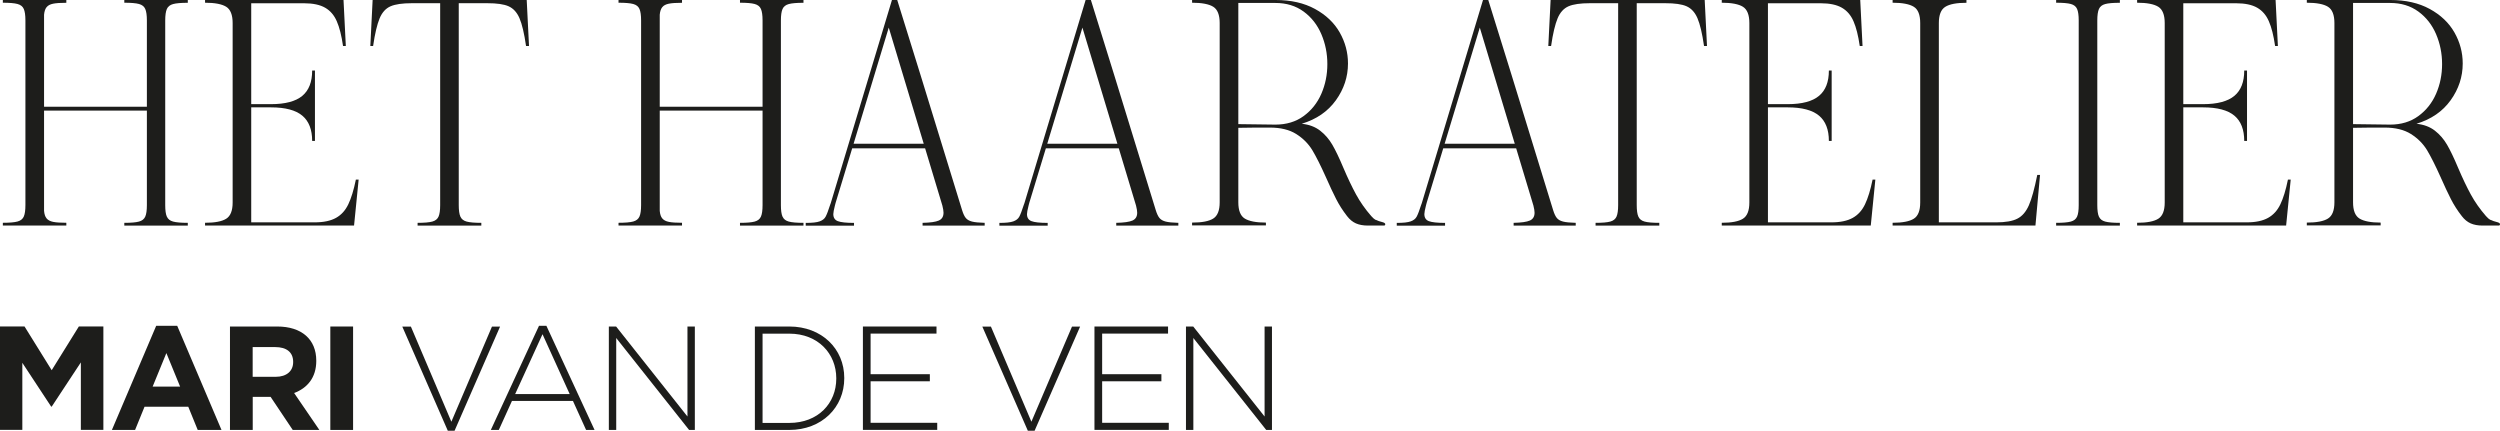 <?xml version="1.0" encoding="UTF-8"?>
<svg xmlns="http://www.w3.org/2000/svg" id="Layer_1" data-name="Layer 1" width="413.08" height="71.17" viewBox="0 0 413.08 71.17">
  <defs>
    <style>
      .cls-1 {
        fill: #1d1d1b;
      }
    </style>
  </defs>
  <g>
    <path class="cls-1" d="m27.57,35.79c.18.41.52.68,1.03.82s1.32.21,2.43.21v.46h-10.49v-.46c1.11,0,1.92-.07,2.43-.21s.85-.41,1.03-.82c.18-.4.27-1.04.27-1.9v-15.62H7.28v16.57c.05.56.19.98.42,1.25.23.28.59.47,1.08.57.49.1,1.22.15,2.18.15v.46H.47v-.46c1.11,0,1.92-.07,2.43-.21s.85-.41,1.03-.82c.18-.4.27-1.04.27-1.9V3.38c0-.86-.09-1.49-.27-1.9s-.52-.68-1.03-.82c-.51-.14-1.32-.21-2.43-.21v-.45h10.49v.46c-.96,0-1.69.05-2.18.15-.49.1-.86.29-1.08.57-.23.28-.37.7-.42,1.25v15.2h16.99V3.38c0-.86-.09-1.49-.27-1.9-.18-.41-.52-.68-1.03-.82-.51-.14-1.32-.21-2.43-.21v-.45h10.49v.46c-1.11,0-1.92.07-2.43.21s-.85.41-1.03.82c-.18.41-.27,1.04-.27,1.9v30.51c0,.86.09,1.5.27,1.9h0Z"></path>
    <path class="cls-1" d="m59.26,29.67l-.76,7.6h-24.62v-.46c1.62,0,2.79-.22,3.5-.67s1.06-1.34,1.06-2.68V3.8c0-1.34-.36-2.24-1.06-2.68s-1.88-.67-3.5-.67v-.45h22.88l.38,7.6h-.46c-.25-1.72-.59-3.08-1.03-4.08-.43-1-1.07-1.75-1.92-2.24-.85-.49-2.01-.74-3.48-.74h-8.74v16.67h3.27c2.36,0,4.08-.46,5.17-1.37,1.09-.91,1.63-2.3,1.63-4.18h.46v11.63h-.46c0-1.87-.54-3.27-1.63-4.18-1.09-.91-2.81-1.37-5.17-1.37h-3.27v19h10.49c1.47,0,2.64-.25,3.52-.74s1.55-1.24,2.03-2.24.9-2.36,1.25-4.08h.46,0Z"></path>
    <path class="cls-1" d="m87.38,7.6h-.46c-.3-2.08-.66-3.6-1.08-4.58s-1.02-1.63-1.8-1.98-1.96-.51-3.53-.51h-4.71v33.36c0,.86.09,1.5.27,1.9.18.41.52.68,1.03.82s1.32.21,2.43.21v.46h-10.53v-.46c1.11,0,1.92-.07,2.43-.21s.85-.41,1.03-.82c.18-.4.27-1.04.27-1.9V.53h-4.67c-1.57,0-2.75.17-3.53.51s-1.39,1-1.8,1.98c-.41.98-.78,2.5-1.08,4.58h-.46L61.57,0h25.46l.38,7.6h-.03Z"></path>
    <path class="cls-1" d="m129.3,35.79c.18.41.52.68,1.03.82s1.32.21,2.43.21v.46h-10.49v-.46c1.11,0,1.92-.07,2.43-.21s.85-.41,1.03-.82c.18-.4.27-1.04.27-1.9v-15.62h-16.99v16.57c.05.56.19.98.42,1.25.23.28.59.47,1.08.57s1.22.15,2.18.15v.46h-10.49v-.46c1.11,0,1.92-.07,2.43-.21s.85-.41,1.03-.82c.18-.4.27-1.04.27-1.9V3.38c0-.86-.09-1.49-.27-1.9-.18-.41-.52-.68-1.03-.82-.51-.14-1.32-.21-2.43-.21v-.45h10.49v.46c-.96,0-1.69.05-2.18.15-.49.1-.86.29-1.08.57-.23.28-.37.7-.42,1.25v15.2h16.99V3.38c0-.86-.09-1.49-.27-1.9-.18-.41-.52-.68-1.03-.82-.51-.14-1.32-.21-2.43-.21v-.45h10.49v.46c-1.11,0-1.92.07-2.43.21s-.85.41-1.03.82c-.18.41-.27,1.04-.27,1.9v30.51c0,.86.09,1.5.27,1.9h0Z"></path>
    <path class="cls-1" d="m159.58,36.02c.23.28.57.47,1.03.59s1.15.18,2.09.21v.46h-10.26v-.46c1.27-.03,2.16-.15,2.68-.38s.78-.66.78-1.29c0-.28-.06-.67-.19-1.18l-2.85-9.46h-12.05l-2.74,9.01-.11.42c-.18.71-.27,1.19-.27,1.44,0,.58.25.97.74,1.16s1.39.29,2.68.29v.46h-7.98v-.46c1.06,0,1.83-.08,2.3-.25s.8-.42.99-.78c.19-.35.44-1,.74-1.94l.11-.3L147.38,0h.87c1.67,5.29,5.24,16.87,10.72,34.73.18.58.38,1.01.61,1.29h0Zm-6.95-12.27l-5.78-19.19-5.81,19.19h11.59Z"></path>
    <path class="cls-1" d="m191.58,36.02c.23.28.57.47,1.03.59s1.15.18,2.09.21v.46h-10.26v-.46c1.27-.03,2.16-.15,2.68-.38s.78-.66.78-1.29c0-.28-.06-.67-.19-1.18l-2.85-9.46h-12.05l-2.74,9.01-.11.42c-.18.71-.27,1.19-.27,1.44,0,.58.25.97.74,1.16s1.39.29,2.68.29v.46h-7.98v-.46c1.06,0,1.83-.08,2.3-.25s.8-.42.99-.78c.19-.35.44-1,.74-1.94l.11-.3L179.38,0h.87c1.67,5.29,5.24,16.87,10.72,34.73.18.58.38,1.01.61,1.29h0Zm-6.95-12.27l-5.78-19.19-5.81,19.19h11.59Z"></path>
    <path class="cls-1" d="m227.37,36.34c.28.14.6.25.97.34s.55.21.55.36c0,.08-.02.13-.06.17s-.08.06-.13.06h-2.7c-.76,0-1.41-.12-1.96-.36-.54-.24-1.03-.64-1.46-1.2-.71-.91-1.31-1.85-1.8-2.81-.49-.96-1.07-2.19-1.73-3.69-.84-1.87-1.58-3.34-2.22-4.41-.65-1.06-1.53-1.95-2.66-2.66s-2.58-1.06-4.35-1.06c-2.05,0-3.79.01-5.21.04v12.31c0,1.34.35,2.24,1.06,2.68s1.88.67,3.5.67v.46h-12.2v-.46c1.62,0,2.79-.22,3.5-.67s1.06-1.34,1.06-2.68V3.8c0-1.34-.36-2.24-1.06-2.68s-1.88-.67-3.5-.67v-.45h13.79c2.53,0,4.71.49,6.52,1.48s3.17,2.28,4.08,3.88c.91,1.6,1.37,3.31,1.37,5.13,0,2.2-.67,4.23-2,6.08s-3.21,3.14-5.64,3.88c1.22.13,2.23.51,3.04,1.14s1.48,1.41,2.01,2.32,1.14,2.18,1.82,3.8c.73,1.72,1.44,3.2,2.11,4.43.67,1.23,1.5,2.41,2.49,3.55.25.3.52.53.8.67v-.02Zm-22.76-15.83l6.12.08c1.82,0,3.38-.47,4.67-1.41s2.27-2.17,2.93-3.69.99-3.15.99-4.9-.33-3.39-.99-4.94c-.66-1.54-1.63-2.79-2.93-3.74s-2.85-1.42-4.67-1.42h-6.12v20.03h0Z"></path>
    <path class="cls-1" d="m257.24,36.02c.23.28.57.47,1.03.59s1.15.18,2.09.21v.46h-10.26v-.46c1.27-.03,2.16-.15,2.68-.38s.78-.66.78-1.29c0-.28-.06-.67-.19-1.18l-2.85-9.46h-12.05l-2.74,9.01-.11.42c-.18.71-.27,1.19-.27,1.44,0,.58.25.97.74,1.16s1.39.29,2.68.29v.46h-7.98v-.46c1.06,0,1.83-.08,2.3-.25s.8-.42.99-.78c.19-.35.44-1,.74-1.94l.11-.3L245.04,0h.87c1.67,5.29,5.24,16.87,10.72,34.73.18.58.38,1.01.61,1.29Zm-6.95-12.27l-5.78-19.19-5.81,19.19h11.59Z"></path>
    <path class="cls-1" d="m282.02,7.6h-.46c-.3-2.08-.66-3.6-1.08-4.58-.42-.98-1.02-1.63-1.8-1.98s-1.96-.51-3.53-.51h-4.71v33.36c0,.86.09,1.5.27,1.9.18.41.52.68,1.03.82s1.32.21,2.43.21v.46h-10.53v-.46c1.11,0,1.92-.07,2.43-.21.51-.14.85-.41,1.03-.82.18-.4.27-1.04.27-1.9V.53h-4.67c-1.57,0-2.75.17-3.53.51s-1.39,1-1.8,1.98c-.41.98-.78,2.5-1.08,4.58h-.46L256.21,0h25.46l.38,7.6h-.03Z"></path>
    <path class="cls-1" d="m309.87,29.67l-.76,7.6h-24.62v-.46c1.62,0,2.79-.22,3.5-.67s1.06-1.34,1.06-2.68V3.8c0-1.34-.36-2.24-1.06-2.68s-1.88-.67-3.5-.67v-.45h22.88l.38,7.6h-.46c-.25-1.72-.59-3.08-1.03-4.08-.43-1-1.07-1.75-1.92-2.24s-2.01-.74-3.48-.74h-8.74v16.67h3.27c2.36,0,4.08-.46,5.17-1.37,1.09-.91,1.63-2.3,1.63-4.18h.46v11.63h-.46c0-1.87-.54-3.27-1.63-4.18s-2.81-1.37-5.17-1.37h-3.27v19h10.49c1.47,0,2.64-.25,3.52-.74s1.55-1.24,2.03-2.24.9-2.36,1.25-4.08h.46Z"></path>
    <path class="cls-1" d="m337.08,28.91l-.76,8.36h-23.6v-.46c1.62,0,2.79-.22,3.5-.67.71-.44,1.06-1.34,1.06-2.68V3.8c0-1.34-.35-2.24-1.06-2.68s-1.88-.67-3.5-.67v-.45h12.2v.46c-1.62,0-2.79.22-3.5.67-.71.44-1.06,1.34-1.06,2.68v32.93h9.46c1.54,0,2.72-.2,3.51-.61.8-.4,1.43-1.14,1.9-2.2s.93-2.74,1.39-5.02c0,0,.46,0,.46,0Z"></path>
    <path class="cls-1" d="m346.81,35.79c.18.41.52.68,1.03.82s1.32.21,2.43.21v.46h-10.53v-.46c1.11,0,1.92-.07,2.43-.21.51-.14.85-.41,1.03-.82.18-.4.27-1.04.27-1.9V3.38c0-.86-.09-1.49-.27-1.9s-.52-.68-1.03-.82c-.51-.14-1.32-.21-2.43-.21v-.45h10.53v.46c-1.12,0-1.93.07-2.43.21-.51.14-.85.41-1.03.82-.18.41-.27,1.04-.27,1.9v30.51c0,.86.09,1.5.27,1.9h0Z"></path>
    <path class="cls-1" d="m378.5,29.67l-.76,7.6h-24.62v-.46c1.62,0,2.79-.22,3.5-.67s1.06-1.34,1.06-2.68V3.8c0-1.34-.36-2.24-1.06-2.68s-1.88-.67-3.5-.67v-.45h22.88l.38,7.6h-.46c-.25-1.72-.59-3.08-1.03-4.08-.43-1-1.07-1.75-1.92-2.24s-2.01-.74-3.48-.74h-8.74v16.67h3.27c2.36,0,4.08-.46,5.17-1.37,1.09-.91,1.63-2.3,1.63-4.18h.46v11.63h-.46c0-1.87-.54-3.27-1.63-4.18s-2.81-1.37-5.17-1.37h-3.27v19h10.49c1.47,0,2.64-.25,3.52-.74s1.55-1.24,2.03-2.24.9-2.36,1.25-4.08h.46Z"></path>
    <path class="cls-1" d="m411.56,36.34c.28.14.6.25.97.34s.55.21.55.36c0,.08-.02.13-.06.17s-.08.06-.13.06h-2.7c-.76,0-1.41-.12-1.96-.36-.54-.24-1.03-.64-1.46-1.2-.71-.91-1.31-1.85-1.8-2.81-.49-.96-1.07-2.19-1.73-3.69-.84-1.87-1.58-3.34-2.22-4.41-.65-1.06-1.53-1.95-2.66-2.66-1.13-.71-2.58-1.06-4.35-1.06-2.05,0-3.79.01-5.21.04v12.31c0,1.34.35,2.24,1.06,2.68s1.88.67,3.5.67v.46h-12.2v-.46c1.62,0,2.79-.22,3.5-.67s1.06-1.34,1.06-2.68V3.8c0-1.34-.36-2.24-1.06-2.68s-1.88-.67-3.5-.67v-.45h13.79c2.53,0,4.71.49,6.52,1.48s3.17,2.28,4.08,3.88c.91,1.6,1.37,3.31,1.37,5.13,0,2.2-.67,4.23-2,6.08s-3.21,3.14-5.64,3.88c1.22.13,2.23.51,3.04,1.14s1.48,1.41,2.01,2.32,1.14,2.18,1.82,3.8c.73,1.72,1.44,3.2,2.11,4.43s1.5,2.41,2.49,3.55c.25.3.52.53.8.67v-.02Zm-22.76-15.83l6.12.08c1.82,0,3.38-.47,4.67-1.41s2.27-2.17,2.93-3.69.99-3.15.99-4.9-.33-3.39-.99-4.94c-.66-1.54-1.63-2.79-2.93-3.74s-2.85-1.42-4.67-1.42h-6.12v20.03h0Z"></path>
  </g>
  <g>
    <path class="cls-1" d="m13.36,71.04v-11.16l-4.81,7.3h-.1l-4.76-7.23v11.08H0v-17.09h4.05l4.49,7.23,4.49-7.23h4.05v17.09h-3.74.02Z"></path>
    <path class="cls-1" d="m32.67,71.04l-1.56-3.83h-7.23l-1.56,3.83h-3.83l7.32-17.21h3.47l7.32,17.21h-3.93Zm-5.18-12.7l-2.27,5.54h4.54l-2.27-5.54h0Z"></path>
    <path class="cls-1" d="m48.37,71.04l-3.66-5.47h-2.95v5.47h-3.76v-17.09h7.81c4.03,0,6.45,2.12,6.45,5.64v.05c0,2.76-1.49,4.49-3.66,5.3l4.17,6.1h-4.4Zm.07-11.25c0-1.61-1.12-2.44-2.95-2.44h-3.74v4.91h3.81c1.83,0,2.88-.98,2.88-2.42v-.05Z"></path>
    <path class="cls-1" d="m54.58,71.04v-17.09h3.76v17.09h-3.76Z"></path>
    <path class="cls-1" d="m75.11,71.17h-1.12l-7.52-17.21h1.42l6.69,15.72,6.71-15.72h1.34l-7.52,17.21Z"></path>
    <path class="cls-1" d="m96.84,71.04l-2.17-4.79h-10.08l-2.17,4.79h-1.32l7.96-17.21h1.22l7.96,17.21h-1.4Zm-7.2-15.82l-4.52,9.89h9.01l-4.49-9.89h0Z"></path>
    <path class="cls-1" d="m113.86,71.04l-12.04-15.19v15.19h-1.22v-17.09h1.2l11.79,14.87v-14.87h1.22v17.09h-.95Z"></path>
    <path class="cls-1" d="m130.42,71.04h-5.69v-17.09h5.69c5.37,0,9.08,3.69,9.08,8.5v.05c0,4.81-3.71,8.54-9.08,8.54Zm7.76-8.54c0-4.05-3-7.37-7.76-7.37h-4.42v14.75h4.42c4.76,0,7.76-3.25,7.76-7.32v-.05h0Z"></path>
    <path class="cls-1" d="m142.58,71.04v-17.09h12.16v1.17h-10.89v6.71h9.79v1.17h-9.79v6.86h11.01v1.17h-12.28Z"></path>
    <path class="cls-1" d="m170.95,71.17h-1.12l-7.52-17.21h1.42l6.69,15.72,6.71-15.72h1.34l-7.52,17.21h0Z"></path>
    <path class="cls-1" d="m180.84,71.04v-17.09h12.16v1.17h-10.89v6.71h9.79v1.17h-9.79v6.86h11.01v1.17h-12.28Z"></path>
    <path class="cls-1" d="m209.22,71.04l-12.04-15.19v15.19h-1.22v-17.09h1.2l11.79,14.87v-14.87h1.22v17.09h-.95Z"></path>
  </g>
</svg>
